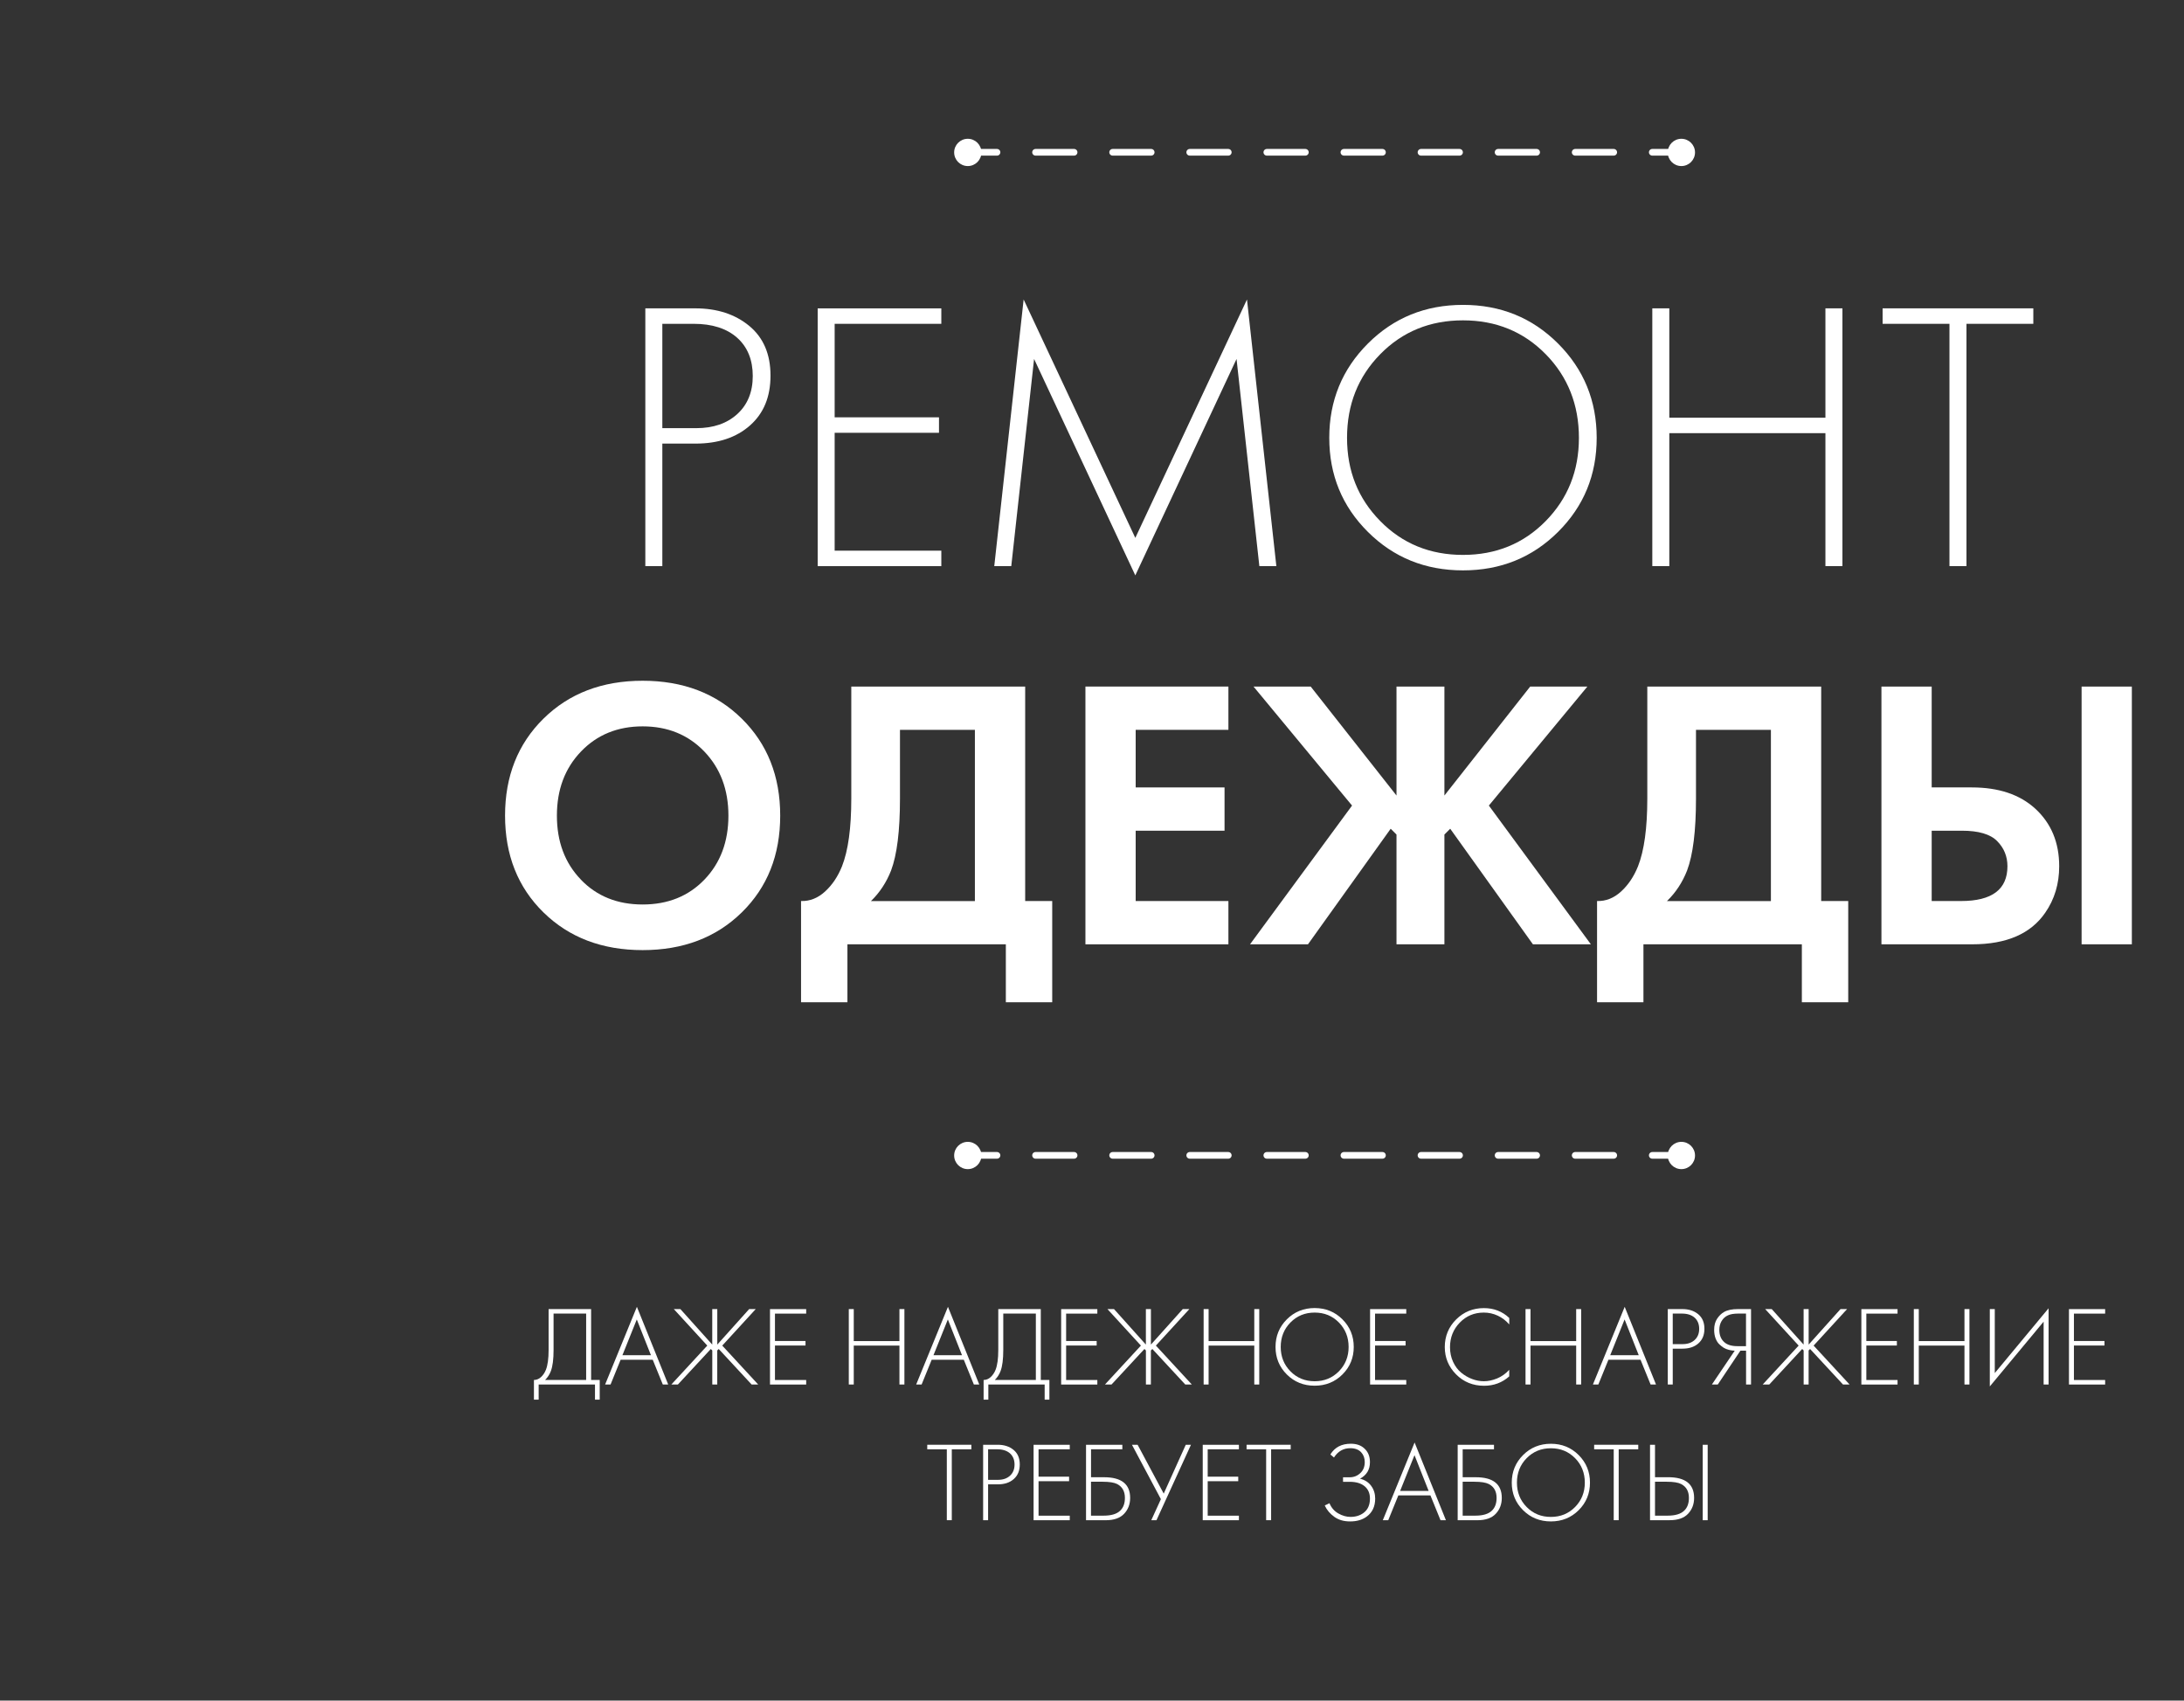 <?xml version="1.0" encoding="UTF-8"?>
<svg id="_Текст_SWG" data-name="Текст SWG" xmlns="http://www.w3.org/2000/svg" viewBox="0 0 655 510">
  <rect x="0" y="0" width="655" height="510" fill="#333333" stroke="none"/>
  <defs>
    <style>
      .cls-1 {
        stroke-dasharray: 0 0 11.56 11.56;
      }

      .cls-1, .cls-2 {
        fill: none;
        stroke: #fff;
        stroke-linecap: round;
        stroke-miterlimit: 10;
        stroke-width: 2px;
      }

      .cls-3 {
        fill: #fff;
        stroke-width: 0px;
      }
    </style>
  </defs>
  <g>
    <path class="cls-3" d="M208.61,133.03h-9.97v36.74h-5.1v-77.3h14.95c6.57,0,11.97,1.76,16.22,5.27,4.25,3.52,6.37,8.48,6.37,14.89s-2.05,11.32-6.14,14.95c-4.1,3.63-9.54,5.45-16.34,5.45ZM198.64,97.11v31.29h10.2c5.1,0,9.19-1.41,12.28-4.23,3.09-2.82,4.64-6.62,4.64-11.42s-1.56-8.69-4.69-11.47-7.48-4.17-13.04-4.17h-9.39Z"/>
    <path class="cls-3" d="M282.31,92.47v4.64h-31.99v28.04h31.29v4.64h-31.29v35.35h31.99v4.64h-37.08v-77.3h37.08Z"/>
    <path class="cls-3" d="M303.29,169.77h-5.1l8.81-79.96,33.49,71.5,33.49-71.5,8.81,79.96h-5.1l-6.84-62.12-30.36,64.9-30.36-64.9-6.84,62.12Z"/>
    <path class="cls-3" d="M410.25,103.02c7.73-7.72,17.23-11.59,28.51-11.59s20.78,3.86,28.51,11.59c7.72,7.73,11.59,17.15,11.59,28.28s-3.86,20.53-11.59,28.22c-7.73,7.69-17.23,11.53-28.51,11.53s-20.78-3.84-28.51-11.53c-7.73-7.69-11.59-17.09-11.59-28.22s3.86-20.55,11.59-28.28ZM413.96,156.27c6.64,6.76,14.91,10.14,24.8,10.14s18.15-3.38,24.8-10.14c6.64-6.76,9.97-15.08,9.97-24.97s-3.32-18.33-9.97-25.09c-6.65-6.76-14.91-10.14-24.8-10.14s-18.16,3.38-24.8,10.14c-6.65,6.76-9.97,15.12-9.97,25.09s3.32,18.21,9.97,24.97Z"/>
    <path class="cls-3" d="M500.64,92.47v32.8h46.82v-32.8h5.1v77.3h-5.1v-39.87h-46.82v39.87h-5.1v-77.3h5.1Z"/>
    <path class="cls-3" d="M609.81,97.11h-20.05v72.66h-5.1v-72.66h-20.05v-4.64h45.2v4.64Z"/>
  </g>
  <g>
    <path class="cls-3" d="M164.53,392.58h12.75v21.26h2.58v5.9h-1.42v-4.54h-16.89v4.54h-1.42v-5.9c.77,0,1.47-.28,2.1-.85s1.13-1.3,1.49-2.2c.54-1.38.81-3.36.81-5.93v-12.28ZM166.02,393.93v10.92c0,2.78-.27,4.88-.81,6.31-.38,1.02-.96,1.91-1.73,2.68h12.31v-19.91h-9.77Z"/>
    <path class="cls-3" d="M198.78,415.2l-3.02-7.43h-9.63l-3.02,7.43h-1.63l9.53-23.3,9.39,23.3h-1.63ZM186.67,406.41h8.55l-4.24-10.72-4.31,10.72Z"/>
    <path class="cls-3" d="M213.63,392.58h1.49v10.65l9.56-10.65h1.97l-10.04,10.95,10.78,11.67h-1.97l-9.87-10.65-.44.44v10.21h-1.49v-10.21l-.44-.44-9.87,10.65h-1.97l10.78-11.67-10.04-10.95h1.97l9.56,10.65v-10.65Z"/>
    <path class="cls-3" d="M241.78,392.58v1.36h-9.36v8.21h9.16v1.36h-9.16v10.34h9.36v1.36h-10.85v-22.62h10.85Z"/>
    <path class="cls-3" d="M256.05,392.58v9.6h13.7v-9.6h1.49v22.62h-1.49v-11.67h-13.7v11.67h-1.49v-22.62h1.49Z"/>
    <path class="cls-3" d="M292.07,415.2l-3.02-7.43h-9.63l-3.02,7.43h-1.63l9.53-23.3,9.39,23.3h-1.63ZM279.96,406.41h8.55l-4.24-10.72-4.31,10.72Z"/>
    <path class="cls-3" d="M299.39,392.58h12.75v21.26h2.58v5.9h-1.42v-4.54h-16.89v4.54h-1.42v-5.9c.77,0,1.47-.28,2.1-.85s1.13-1.3,1.49-2.2c.54-1.38.81-3.36.81-5.93v-12.28ZM300.89,393.93v10.92c0,2.78-.27,4.88-.81,6.31-.38,1.02-.96,1.91-1.73,2.68h12.31v-19.91h-9.77Z"/>
    <path class="cls-3" d="M329.1,392.58v1.36h-9.36v8.21h9.16v1.36h-9.16v10.34h9.36v1.36h-10.85v-22.62h10.85Z"/>
    <path class="cls-3" d="M343.68,392.58h1.49v10.65l9.56-10.65h1.97l-10.04,10.95,10.78,11.67h-1.97l-9.87-10.65-.44.44v10.21h-1.49v-10.21l-.44-.44-9.87,10.65h-1.97l10.78-11.67-10.04-10.95h1.97l9.56,10.65v-10.65Z"/>
    <path class="cls-3" d="M362.47,392.58v9.6h13.7v-9.6h1.49v22.62h-1.49v-11.67h-13.7v11.67h-1.49v-22.62h1.49Z"/>
    <path class="cls-3" d="M385.93,395.66c2.26-2.26,5.04-3.39,8.34-3.39s6.08,1.13,8.34,3.39c2.26,2.26,3.39,5.02,3.39,8.27s-1.13,6.01-3.39,8.26c-2.26,2.25-5.04,3.37-8.34,3.37s-6.08-1.12-8.34-3.37c-2.26-2.25-3.39-5-3.39-8.26s1.13-6.01,3.39-8.27ZM387.02,411.25c1.94,1.98,4.36,2.97,7.26,2.97s5.31-.99,7.26-2.97c1.94-1.98,2.92-4.41,2.92-7.31s-.97-5.36-2.92-7.34c-1.95-1.98-4.36-2.97-7.26-2.97s-5.31.99-7.26,2.97-2.92,4.43-2.92,7.34.97,5.33,2.92,7.31Z"/>
    <path class="cls-3" d="M421.75,392.58v1.36h-9.36v8.21h9.16v1.36h-9.16v10.34h9.36v1.36h-10.85v-22.62h10.85Z"/>
    <path class="cls-3" d="M452.64,395.22v1.97c-.97-1.13-2.12-2.01-3.44-2.63-1.32-.62-2.72-.93-4.19-.93-2.87,0-5.28,1.01-7.22,3.02-1.94,2.01-2.92,4.46-2.92,7.36,0,1.61.31,3.07.93,4.41.62,1.33,1.43,2.41,2.44,3.24,1.01.83,2.1,1.46,3.27,1.9,1.17.44,2.35.66,3.53.66,1.27,0,2.58-.28,3.93-.83,1.36-.55,2.58-1.42,3.66-2.59v1.97c-2.12,1.88-4.63,2.81-7.53,2.81-3.35,0-6.15-1.14-8.41-3.42-2.26-2.28-3.39-5.02-3.39-8.21s1.14-6.01,3.42-8.27c2.28-2.26,5.05-3.39,8.31-3.39,2.98,0,5.52.98,7.6,2.95Z"/>
    <path class="cls-3" d="M459.01,392.58v9.6h13.7v-9.6h1.49v22.62h-1.49v-11.67h-13.7v11.67h-1.49v-22.62h1.49Z"/>
    <path class="cls-3" d="M495.03,415.2l-3.02-7.43h-9.63l-3.02,7.43h-1.63l9.53-23.3,9.39,23.3h-1.63ZM482.92,406.41h8.55l-4.24-10.72-4.31,10.72Z"/>
    <path class="cls-3" d="M504.59,404.45h-2.92v10.75h-1.49v-22.62h4.38c1.92,0,3.5.51,4.75,1.54,1.24,1.03,1.86,2.48,1.86,4.36s-.6,3.31-1.8,4.38-2.79,1.59-4.78,1.59ZM501.67,393.93v9.16h2.98c1.49,0,2.69-.41,3.59-1.24.9-.82,1.36-1.94,1.36-3.34s-.46-2.54-1.37-3.36c-.92-.81-2.19-1.22-3.82-1.22h-2.75Z"/>
    <path class="cls-3" d="M513.41,415.2l6.85-10.14c-.86-.02-1.71-.19-2.54-.51-.29-.11-.59-.27-.9-.46-.31-.19-.69-.5-1.15-.92-.46-.42-.84-1.01-1.14-1.76-.29-.76-.44-1.62-.44-2.59,0-1.33.29-2.45.88-3.34.59-.89,1.28-1.57,2.07-2.02,1-.59,2.41-.88,4.24-.88h3.87v22.62h-1.49v-10.14h-1.7l-6.78,10.14h-1.76ZM523.65,393.93h-2.37c-1.31,0-2.34.18-3.09.54-.79.36-1.41.93-1.87,1.7s-.68,1.65-.68,2.64c0,1.58.5,2.82,1.49,3.7.88.79,2.19,1.19,3.93,1.19h2.58v-9.77Z"/>
    <path class="cls-3" d="M540.94,392.58h1.49v10.65l9.56-10.65h1.97l-10.04,10.95,10.78,11.67h-1.97l-9.87-10.65-.44.44v10.21h-1.49v-10.21l-.44-.44-9.87,10.65h-1.97l10.78-11.67-10.04-10.95h1.97l9.56,10.65v-10.65Z"/>
    <path class="cls-3" d="M569.09,392.58v1.36h-9.36v8.21h9.16v1.36h-9.16v10.34h9.36v1.36h-10.85v-22.62h10.85Z"/>
    <path class="cls-3" d="M575.46,392.58v9.6h13.7v-9.6h1.49v22.62h-1.49v-11.67h-13.7v11.67h-1.49v-22.62h1.49Z"/>
    <path class="cls-3" d="M612.9,415.2v-18.85l-16.14,19.43v-23.2h1.49v19.19l16.14-19.43v22.86h-1.49Z"/>
    <path class="cls-3" d="M631.35,392.58v1.36h-9.36v8.21h9.16v1.36h-9.16v10.34h9.36v1.36h-10.85v-22.62h10.85Z"/>
    <path class="cls-3" d="M291.32,434.63h-5.87v21.26h-1.49v-21.26h-5.87v-1.36h13.23v1.36Z"/>
    <path class="cls-3" d="M299.26,445.14h-2.92v10.75h-1.49v-22.62h4.38c1.92,0,3.5.51,4.75,1.54,1.24,1.03,1.86,2.48,1.86,4.36s-.6,3.31-1.8,4.38-2.79,1.59-4.78,1.59ZM296.34,434.63v9.16h2.98c1.49,0,2.69-.41,3.59-1.24.9-.82,1.36-1.94,1.36-3.34s-.46-2.54-1.37-3.36c-.92-.81-2.19-1.22-3.82-1.22h-2.75Z"/>
    <path class="cls-3" d="M320.83,433.27v1.36h-9.36v8.21h9.16v1.36h-9.16v10.34h9.36v1.36h-10.85v-22.62h10.85Z"/>
    <path class="cls-3" d="M325.71,455.89v-22.62h10.89v1.36h-9.39v8.38h3.93c5.2,0,7.8,2.07,7.8,6.21,0,1.88-.6,3.46-1.81,4.75-1.21,1.29-3.05,1.93-5.51,1.93h-5.9ZM327.2,444.36v10.17h3.8c2.28,0,3.93-.5,4.95-1.49.95-.9,1.42-2.18,1.42-3.83,0-1.97-.78-3.36-2.34-4.17-.9-.45-2.34-.68-4.31-.68h-3.53Z"/>
    <path class="cls-3" d="M339.48,433.27h1.7l7.83,14.65,6.61-14.65h1.56l-10.34,22.62h-1.56l2.88-6.31-8.68-16.31Z"/>
    <path class="cls-3" d="M371.56,433.27v1.36h-9.36v8.21h9.16v1.36h-9.16v10.34h9.36v1.36h-10.85v-22.62h10.85Z"/>
    <path class="cls-3" d="M387.09,434.63h-5.87v21.26h-1.49v-21.26h-5.87v-1.36h13.23v1.36Z"/>
    <path class="cls-3" d="M400.08,437.1l-1.09-.92c1.31-2.15,3.36-3.22,6.14-3.22,1.72,0,3.09.49,4.1,1.46,1.08,1,1.63,2.35,1.63,4.07,0,2.24-1,3.89-2.98,4.95,1.45.36,2.57,1.08,3.36,2.17.79,1.08,1.19,2.35,1.19,3.8,0,2.37-.86,4.18-2.58,5.43-1.31.95-2.95,1.42-4.92,1.42s-3.46-.46-4.75-1.37c-1.29-.92-2.25-2.05-2.88-3.41l1.42-.68c.56,1.36,1.45,2.38,2.66,3.07,1.21.69,2.42,1.03,3.65,1.03,1.54,0,2.84-.4,3.9-1.19,1.29-.95,1.93-2.39,1.93-4.31,0-1.58-.54-2.81-1.61-3.7-1.07-.88-2.55-1.32-4.43-1.32h-2.03v-1.36h2.03c1.2,0,2.24-.41,3.14-1.24.89-.82,1.34-1.93,1.34-3.31,0-1.18-.35-2.15-1.05-2.92-.77-.84-1.87-1.25-3.29-1.25-2.06,0-3.69.93-4.88,2.78Z"/>
    <path class="cls-3" d="M432.02,455.89l-3.02-7.43h-9.63l-3.02,7.43h-1.63l9.53-23.3,9.39,23.3h-1.63ZM419.91,447.11h8.55l-4.24-10.72-4.31,10.72Z"/>
    <path class="cls-3" d="M437.17,455.89v-22.62h10.89v1.36h-9.39v8.38h3.93c5.2,0,7.8,2.07,7.8,6.21,0,1.88-.6,3.46-1.81,4.75-1.21,1.29-3.05,1.93-5.51,1.93h-5.9ZM438.67,444.36v10.17h3.8c2.28,0,3.93-.5,4.95-1.49.95-.9,1.42-2.18,1.42-3.83,0-1.97-.78-3.36-2.34-4.17-.9-.45-2.34-.68-4.31-.68h-3.53Z"/>
    <path class="cls-3" d="M456.78,436.36c2.26-2.26,5.04-3.39,8.34-3.39s6.08,1.13,8.34,3.39c2.26,2.26,3.39,5.02,3.39,8.27s-1.13,6.01-3.39,8.26c-2.26,2.25-5.04,3.37-8.34,3.37s-6.08-1.12-8.34-3.37c-2.26-2.25-3.39-5-3.39-8.26s1.13-6.01,3.39-8.27ZM457.86,451.94c1.94,1.98,4.36,2.97,7.26,2.97s5.31-.99,7.26-2.97c1.94-1.98,2.92-4.41,2.92-7.31s-.97-5.36-2.92-7.34c-1.95-1.98-4.36-2.97-7.26-2.97s-5.31.99-7.26,2.97-2.92,4.43-2.92,7.34.97,5.33,2.92,7.31Z"/>
    <path class="cls-3" d="M491.33,434.63h-5.87v21.26h-1.49v-21.26h-5.87v-1.36h13.23v1.36Z"/>
    <path class="cls-3" d="M494.86,455.89v-22.62h1.49v9.73h3.93c5.2,0,7.8,2.07,7.8,6.21,0,1.88-.6,3.46-1.81,4.75-1.21,1.29-3.05,1.93-5.51,1.93h-5.9ZM496.35,444.36v10.17h3.8c2.28,0,3.93-.5,4.95-1.49.95-.9,1.42-2.18,1.42-3.83,0-1.97-.78-3.36-2.34-4.17-.88-.45-2.32-.68-4.31-.68h-3.53ZM510.66,433.27h1.49v22.62h-1.49v-22.62Z"/>
  </g>
  <g>
    <path class="cls-3" d="M163,215.51c7.69-7.57,17.6-11.36,29.73-11.36s22.04,3.79,29.73,11.36c7.69,7.57,11.53,17.27,11.53,29.09s-3.84,21.5-11.53,29.03c-7.69,7.53-17.6,11.3-29.73,11.3s-22.04-3.77-29.73-11.3c-7.69-7.53-11.53-17.21-11.53-29.03s3.84-21.52,11.53-29.09ZM174.19,263.78c4.79,4.98,10.97,7.47,18.54,7.47s13.75-2.49,18.54-7.47c4.79-4.98,7.19-11.38,7.19-19.18s-2.42-14.21-7.24-19.24c-4.83-5.02-10.99-7.53-18.48-7.53s-13.66,2.51-18.48,7.53c-4.83,5.02-7.24,11.43-7.24,19.24s2.39,14.2,7.19,19.18Z"/>
    <path class="cls-3" d="M255.31,205.89h52.15v64.32h8.11v30.36h-13.91v-17.38h-47.51v17.38h-13.91v-30.36c2.63.08,5.02-.87,7.19-2.84,2.16-1.97,3.86-4.5,5.1-7.59,1.85-4.71,2.78-11.47,2.78-20.28v-33.61ZM269.91,218.87v20.63c0,9.66-.89,16.84-2.67,21.56-1.39,3.55-3.4,6.61-6.03,9.16h31.17v-51.34h-22.48Z"/>
    <path class="cls-3" d="M368.41,205.89v12.98h-27.81v17.27h26.65v12.98h-26.65v21.09h27.81v12.98h-42.88v-77.3h42.88Z"/>
    <path class="cls-3" d="M418.82,205.89h14.37v32.68l25.73-32.68h17.15l-29.55,35.69,30.59,41.6h-17.38l-24.8-34.65-1.74,1.74v32.91h-14.37v-32.91l-1.74-1.74-24.8,34.65h-17.38l30.59-41.6-29.55-35.69h17.15l25.73,32.68v-32.68Z"/>
    <path class="cls-3" d="M494.04,205.89h52.15v64.32h8.11v30.36h-13.91v-17.38h-47.51v17.38h-13.91v-30.36c2.63.08,5.02-.87,7.19-2.84,2.16-1.97,3.86-4.5,5.1-7.59,1.85-4.71,2.78-11.47,2.78-20.28v-33.61ZM508.64,218.87v20.63c0,9.66-.89,16.84-2.67,21.56-1.39,3.55-3.4,6.61-6.03,9.16h31.17v-51.34h-22.48Z"/>
    <path class="cls-3" d="M564.26,283.19v-77.3h15.07v30.25h12.05c8.03,0,14.37,2.13,19.01,6.37,4.79,4.4,7.18,10.16,7.18,17.27,0,5.25-1.39,9.89-4.17,13.91-4.33,6.34-11.63,9.5-21.9,9.5h-27.23ZM579.33,249.12v21.09h8.81c9.27,0,13.91-3.48,13.91-10.43,0-2.94-1.02-5.45-3.07-7.53-2.05-2.09-5.58-3.13-10.6-3.13h-9.04ZM624.29,205.89h15.07v77.3h-15.07v-77.3Z"/>
  </g>
  <g>
    <g>
      <line class="cls-2" x1="293.01" y1="45.67" x2="299.01" y2="45.67"/>
      <line class="cls-1" x1="310.57" y1="45.67" x2="489.75" y2="45.67"/>
      <line class="cls-2" x1="495.53" y1="45.67" x2="501.53" y2="45.67"/>
    </g>
    <circle class="cls-3" cx="290.25" cy="45.71" r="4.09"/>
    <circle class="cls-3" cx="504.26" cy="45.71" r="4.09"/>
  </g>
  <g>
    <g>
      <line class="cls-2" x1="293.01" y1="346.48" x2="299.01" y2="346.48"/>
      <line class="cls-1" x1="310.57" y1="346.48" x2="489.75" y2="346.48"/>
      <line class="cls-2" x1="495.53" y1="346.48" x2="501.53" y2="346.48"/>
    </g>
    <circle class="cls-3" cx="290.25" cy="346.52" r="4.09"/>
    <circle class="cls-3" cx="504.26" cy="346.52" r="4.09"/>
  </g>
</svg>